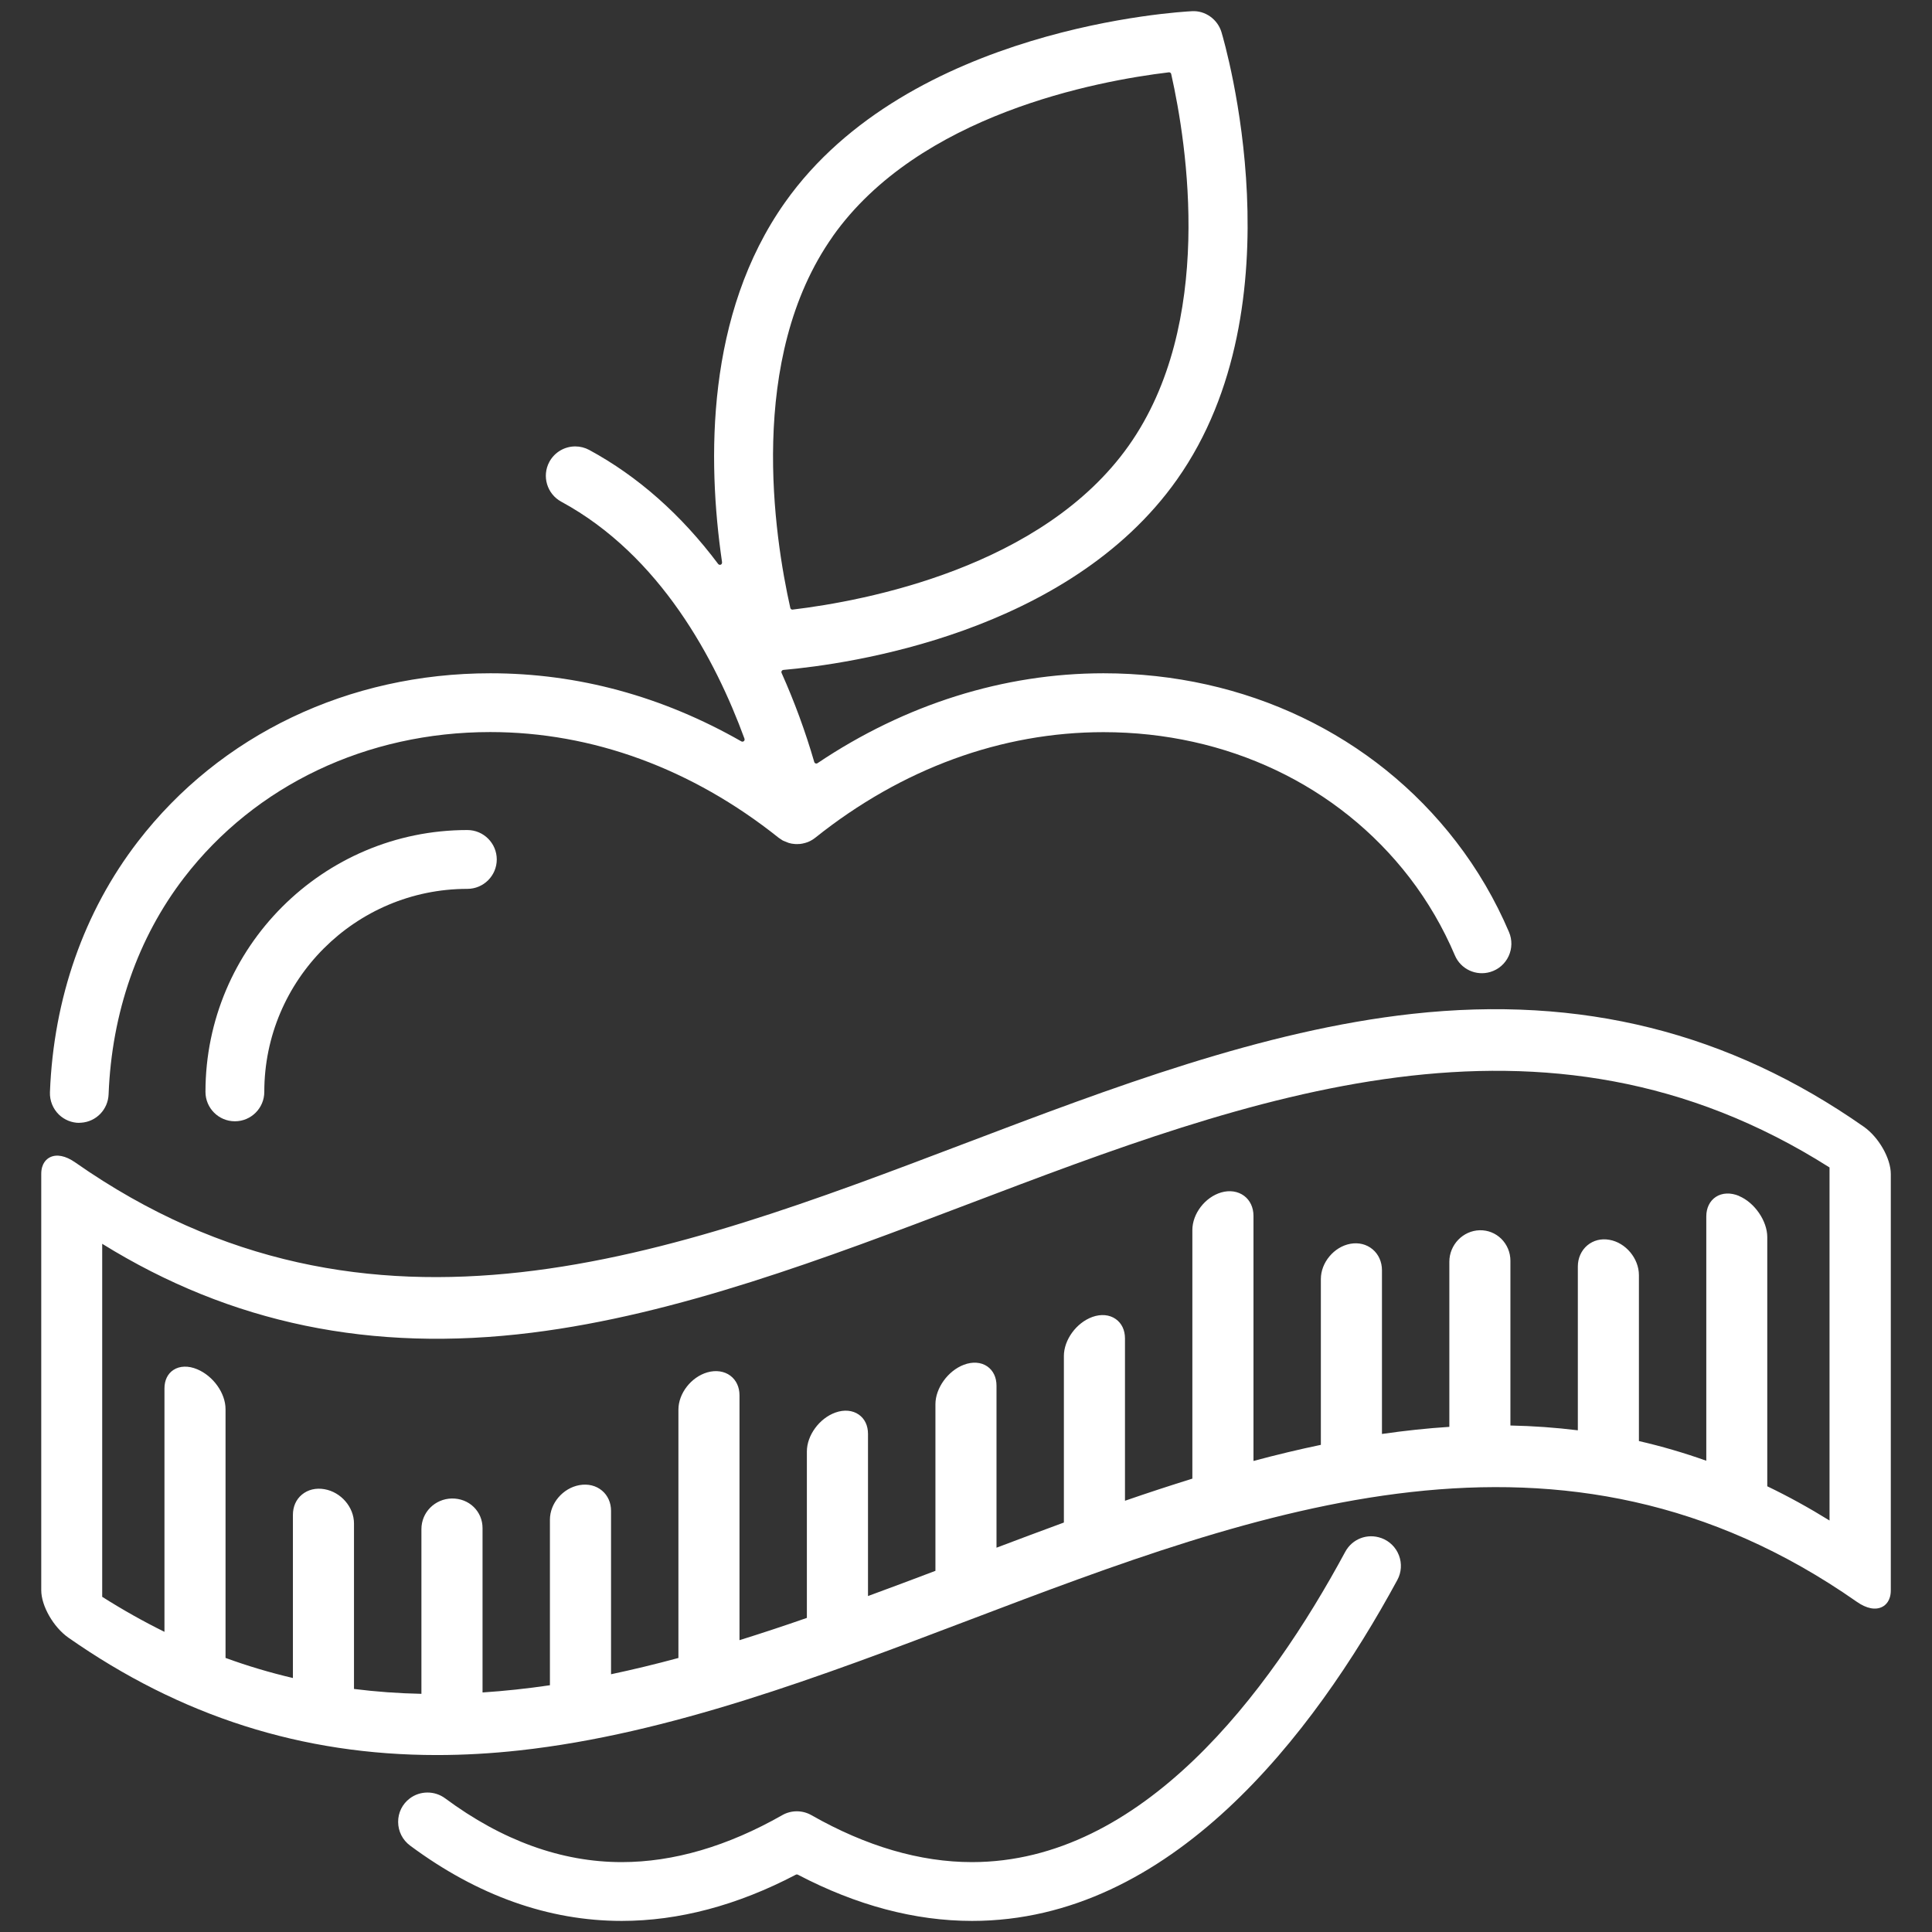<?xml version="1.0" encoding="UTF-8"?><svg id="abnehmen" xmlns="http://www.w3.org/2000/svg" width="80" height="80" viewBox="0 0 80 80"><rect x="0" y="0" width="80" height="80" fill="#333333" stroke="none"/><defs><style>.white{fill:#fff;}</style></defs><path class="white" d="M19.35,34.37c-5.979,0-10.842,4.864-10.842,10.842,0,.672.546,1.218,1.218,1.218s1.218-.546,1.218-1.218c0-4.636,3.772-8.406,8.408-8.406.672,0,1.218-.547,1.218-1.218s-.546-1.218-1.218-1.218h-.002Z"/><path class="white" d="M57.198,63.689c-.576-.209-1.204.03-1.495.569-3.162,5.862-8.41,12.848-15.457,12.848-2.146,0-4.383-.655-6.649-1.945-.372-.212-.834-.212-1.205,0-2.268,1.291-4.505,1.945-6.649,1.945-2.488,0-4.947-.889-7.309-2.64-.435-.323-1.038-.321-1.466.003-.308.232-.484.588-.482.974.002.389.183.748.498.981,2.787,2.069,5.733,3.117,8.759,3.117,2.361,0,4.788-.644,7.211-1.914.025-.013.057-.013.084,0,2.425,1.27,4.849,1.914,7.212,1.914,8.223,0,14.115-7.676,17.61-14.116.171-.313.195-.685.068-1.019-.127-.334-.392-.596-.729-.718Z"/><path class="white" d="M3.279,46.492c.027,0,.054,0,.081-.003.625-.041,1.113-.547,1.137-1.178.13-3.38,1.213-6.485,3.132-8.977,2.947-3.826,7.563-6.021,12.671-6.021,4.225,0,8.353,1.512,11.946,4.38l.15.1c.016.009.027.014.04.021l.221.089.123.03.134.016c.025,0,.049.003.089.003l.057-.003h.036l.057-.006c.016,0,.032-.003.049-.008l.021-.003c.038-.008.065-.014.1-.024l.024-.006c.032-.009.054-.017.076-.025l.046-.017c.017-.008.036-.016.07-.032l.027-.014c.03-.016.043-.024.066-.038.013-.006.022-.013.032-.019.019-.013.032-.022.049-.035l.054-.04c3.579-2.857,7.704-4.365,11.927-4.365,5.107,0,9.725,2.195,12.671,6.021.756.984,1.389,2.069,1.879,3.223.242.569.873.865,1.471.685.332-.1.606-.337.753-.652.147-.315.153-.679.017-.998-.569-1.336-1.306-2.597-2.191-3.745-3.412-4.43-8.732-6.972-14.6-6.972-4.127,0-8.221,1.288-11.842,3.722-.024.016-.054.021-.081.01-.027-.01-.047-.032-.055-.06-.364-1.254-.819-2.494-1.352-3.685-.013-.027-.011-.057.005-.082.014-.025.041-.041.07-.044,2.684-.237,11.79-1.504,16.296-7.88,5.134-7.263,1.98-18.073,1.843-18.531-.16-.531-.674-.9-1.224-.865-.476.024-11.714.648-16.852,7.921-3.271,4.628-3.222,10.648-2.605,14.883.006.041-.006.081-.03.1-.027.021-.051.022-.07.019-.024-.003-.046-.016-.06-.035-1.531-2.042-3.326-3.63-5.337-4.72-.177-.096-.378-.147-.579-.147-.448,0-.859.245-1.072.637-.32.59-.1,1.33.49,1.651,4.114,2.23,6.395,6.562,7.584,9.803.013.036.011.073-.005.095-.032.044-.085.049-.12.028-3.277-1.871-6.773-2.82-10.391-2.82-5.869,0-11.19,2.542-14.6,6.972-2.232,2.899-3.489,6.486-3.639,10.376-.013.346.122.682.369.924.228.221.535.345.851.345h-.005ZM34.482,9.787c3.57-5.05,10.921-6.433,13.917-6.792h.011c.041,0,.078.028.087.07.661,2.943,1.813,10.333-1.757,15.386-3.57,5.05-10.921,6.432-13.928,6.792-.041,0-.079-.03-.087-.07-.661-2.944-1.811-10.335,1.759-15.385l-.002-.002Z"/><path class="white" d="M77.168,46.65c-5.588-3.91-11.699-5.438-18.682-4.669-6.203.682-12.492,3.072-18.575,5.382-12.076,4.587-24.563,9.332-36.797.77-.4-.28-.775-.353-1.055-.207-.131.068-.351.248-.351.685v17.237c0,.65.505,1.529,1.123,1.963,4.656,3.258,9.675,4.862,15.26,4.862,1.118,0,2.259-.065,3.423-.193,6.203-.682,12.492-3.072,18.575-5.382,12.076-4.588,24.563-9.332,36.799-.77.4.28.773.353,1.055.207.131-.068.351-.248.351-.685v-17.237c0-.65-.503-1.529-1.123-1.961h-.002v-.002ZM72.016,49.523c-.353-.149-.707-.134-.97.04-.248.164-.392.457-.392.802v10.121c-.909-.324-1.846-.598-2.79-.815v-6.872c0-.688-.547-1.344-1.221-1.461-.342-.062-.667.021-.917.231-.248.209-.391.527-.391.87v6.787c-.909-.112-1.846-.18-2.792-.199v-6.826c0-.34-.139-.671-.381-.908-.24-.234-.555-.358-.889-.351-.694.016-1.259.601-1.259,1.305v6.836c-.902.057-1.838.157-2.79.294v-6.782c0-.343-.141-.658-.388-.864-.25-.209-.577-.291-.921-.228-.674.122-1.221.775-1.221,1.457v6.868c-.902.188-1.819.407-2.79.667v-10.151c0-.342-.141-.644-.388-.827-.255-.19-.599-.242-.947-.141-.671.196-1.196.881-1.196,1.559v10.292c-.89.277-1.809.577-2.79.916v-6.722c0-.345-.136-.629-.384-.803-.258-.182-.609-.214-.963-.087-.663.237-1.183.947-1.183,1.618v6.896c-.974.357-1.938.72-2.79,1.042v-6.711c0-.343-.136-.625-.381-.796-.259-.179-.614-.204-.971-.068-.66.25-1.177.968-1.177,1.635v6.898c-.837.318-1.797.678-2.792,1.044v-6.716c0-.342-.134-.625-.38-.797-.258-.182-.611-.214-.97-.085-.663.237-1.181.944-1.181,1.61v6.893c-.982.342-1.9.644-2.79.922v-10.138c0-.342-.134-.629-.378-.813-.253-.19-.601-.24-.955-.138-.671.195-1.196.872-1.196,1.542v10.284c-.955.258-1.892.484-2.79.674v-6.765c0-.339-.133-.637-.375-.84-.25-.209-.582-.289-.935-.226-.685.123-1.221.753-1.221,1.431v6.855c-.954.141-1.89.24-2.79.299v-6.807c0-.334-.13-.642-.364-.872-.24-.234-.56-.356-.908-.353-.705.016-1.259.574-1.259,1.27v6.819c-.944-.019-1.881-.087-2.792-.202v-6.852c0-.675-.536-1.299-1.221-1.419-.356-.063-.688.017-.938.226-.239.199-.37.495-.37.832v6.76c-.949-.223-1.885-.501-2.79-.832v-10.301c0-.658-.503-1.368-1.169-1.65-.37-.157-.732-.145-.993.029-.237.157-.367.427-.367.762v10.08c-.865-.427-1.73-.913-2.578-1.45v-14.618c5.332,3.304,11.155,4.508,17.789,3.681,6.031-.751,12.147-3.076,18.062-5.322,11.707-4.448,23.812-9.047,35.674-1.52v14.619c-.848-.525-1.711-1.001-2.578-1.417v-10.319c0-.666-.523-1.43-1.169-1.7h.003Z"/></svg>